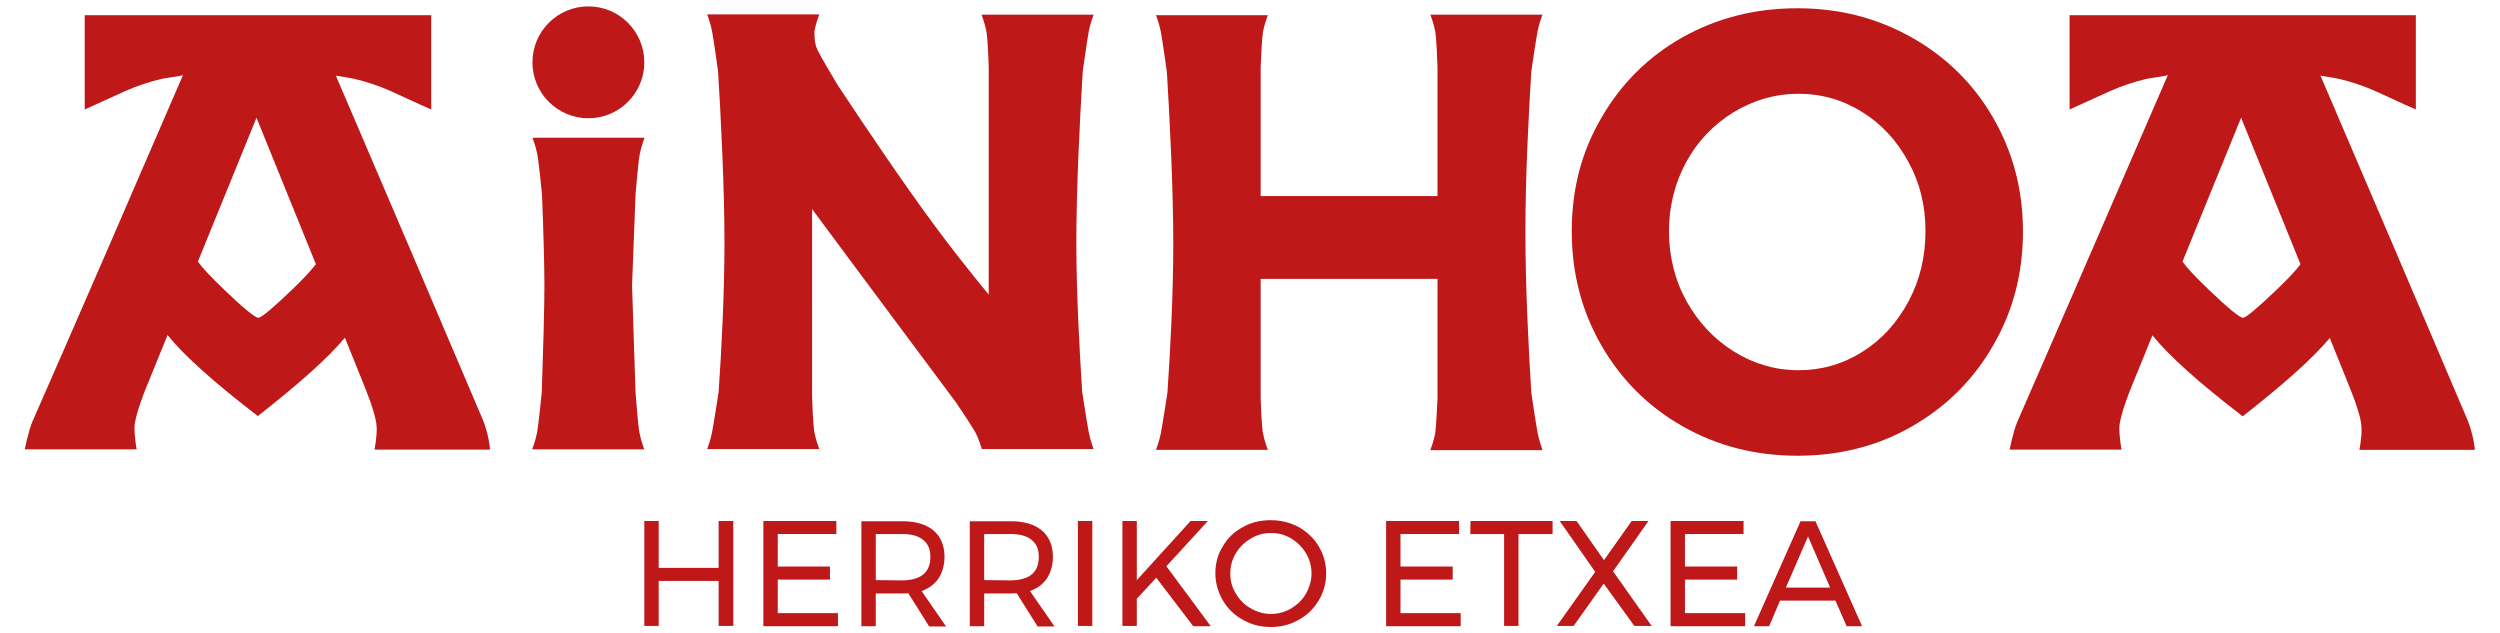 <?xml version="1.0" encoding="utf-8"?>
<!-- Generator: Adobe Illustrator 27.0.1, SVG Export Plug-In . SVG Version: 6.00 Build 0)  -->
<svg version="1.1" id="Calque_2_00000052104652369940539640000009313673763638410625_"
	 xmlns="http://www.w3.org/2000/svg" xmlns:xlink="http://www.w3.org/1999/xlink" x="0px" y="0px" viewBox="0 0 938.6 237.8"
	 style="enable-background:new 0 0 938.6 237.8;" xml:space="preserve">
<style type="text/css">
	.st0{fill:#BE1818;}
</style>
<g id="Calque_1-2">
	<g>
		<g>
			<path class="st0" d="M181.4,157.9c-11.6-27.4-40.2-94.3-55.3-129.5c2.6,0.4,4.9,0.8,6.9,1.2c4.7,1.1,9.2,2.6,13.7,4.6
				c9.1,4.2,14.2,6.5,15.2,6.9V5.7H31.8v35.4c1-0.4,6.1-2.8,15.2-6.9c4.5-2,9.1-3.5,13.7-4.6c2.5-0.4,4.8-0.8,6.8-1.1l0,0
				c0,0,0.4-0.1,1.2-0.3C53.5,63.5,24.3,130.8,12.2,158.2c-1.6,3.8-2.9,10.5-2.9,10.5h42c0,0-0.9-4.9-0.8-8.5c0.2-4.4,4.1-14,4.1-14
				l3.7-9.1l0,0l4.6-11.3c6.3,7.8,17.6,17.9,33.9,30.4c15.6-12.2,26.4-21.9,32.7-29.4l7.6,18.9l0.7,1.8c1.1,2.7,3.5,9.3,3.6,12.8
				c0.2,3.6-0.8,8.5-0.8,8.5h43.3C184.1,168.7,183.4,162.9,181.4,157.9z M109.6,108.8c-7.3,7-11.5,10.5-12.6,10.5
				c-1.2,0-5.5-3.5-12.8-10.5c-5.1-4.9-8.3-8.3-9.9-10.6l22-54l22.3,55C116.9,101.4,114,104.6,109.6,108.8z"/>
			<path class="st0" d="M926.5,157.9c-11.6-27.4-40.2-94.3-55.3-129.5c2.6,0.4,4.9,0.8,6.9,1.2c4.7,1.1,9.2,2.6,13.7,4.6
				c9.1,4.2,14.2,6.5,15.2,6.9V5.7H777v35.4c1-0.4,6.1-2.8,15.2-6.9c4.5-2,9.1-3.5,13.7-4.6c2.5-0.4,4.8-0.8,6.8-1.1l0,0
				c0,0,0.4-0.1,1.2-0.3c-15.3,35.3-44.4,102.5-56.5,130.1c-1.6,3.8-2.9,10.5-2.9,10.5h42c0,0-0.9-4.9-0.8-8.5
				c0.2-4.4,4.1-14,4.1-14l3.7-9.1l0,0l4.6-11.3c6.3,7.8,17.6,17.9,33.9,30.4c15.6-12.2,26.4-21.9,32.7-29.4l7.6,18.9l0.7,1.8
				c1.1,2.7,3.5,9.3,3.6,12.8c0.2,3.6-0.8,8.5-0.8,8.5h43.3C929.3,168.7,928.5,162.9,926.5,157.9L926.5,157.9z M854.7,108.8
				c-7.3,7-11.5,10.5-12.6,10.5c-1.2,0-5.5-3.5-12.8-10.5c-5.1-4.9-8.3-8.3-9.9-10.6l22-54l22.3,55
				C862.1,101.4,859.1,104.6,854.7,108.8L854.7,108.8z"/>
			<path class="st0" d="M577.3,162.6c-0.6-3-2.4-15.3-2.4-15.3c-1-16.2-2.2-39.3-2.2-60.2s1.2-43.8,2.2-60.2l0,0
				c0,0,1.8-12.3,2.4-15.3s1.8-6.1,1.8-6.1H537c0,0,1.2,3,1.8,6.1c0.5,2.4,0.8,10.7,0.9,13.9v48.1h-66.4V25.4
				c0.1-3.4,0.5-11.3,0.9-13.6c0.6-3,1.8-6.1,1.8-6.1H434c0,0,1.2,3,1.8,6.1c0.6,3,2.3,15.3,2.3,15.3c1.1,18,2.4,44.1,2.4,64.4
				c0,18.5-1.1,40.3-2.2,56c0,0-1.9,12.3-2.5,15.3c-0.6,3-1.8,6.1-1.8,6.1H476c0,0-1.2-3-1.8-6.1c-0.5-2.4-0.8-10.2-0.9-13.6v-44.5
				h66.4v44.9c-0.2,3.6-0.5,11-0.9,13.3c-0.6,3-1.8,6.1-1.8,6.1h42.1C579.1,168.7,577.9,165.7,577.3,162.6L577.3,162.6z"/>
			<path class="st0" d="M406.3,147.3c-1-15.7-2.2-37.5-2.2-56c0-20.3,1.3-46.3,2.4-64.4c0,0,1.7-12.3,2.3-15.3
				c0.6-3,1.8-6.1,1.8-6.1h-42.1c0,0,1.2,3,1.8,6.1c0.5,2.4,0.8,10.2,0.9,13.6v85.4c-6.8-8.3-13.9-17.2-20-25.5
				c-12.1-16.3-26.6-37.9-36.6-53c0,0-6.4-10.6-7.7-13.4c-1.4-2.8-1.1-7.2-1.1-7.2c0.6-3,1.8-6.1,1.8-6.1h-42.1c0,0,1.2,3,1.8,6.1
				c0.6,3,2.3,15.3,2.3,15.3c1.1,18,2.4,44.1,2.4,64.4c0,18.5-1.1,40.3-2.2,56c0,0-1.9,12.3-2.5,15.3s-1.8,6.1-1.8,6.1h42.1
				c0,0-1.2-3-1.8-6.1c-0.5-2.4-0.8-10.2-0.9-13.6V78.5l9.2,12.4l18.3,24.6l26.6,35.7c1.9,2.8,6.3,9.4,7.4,11.5
				c1.2,2.4,1.9,5.1,2.2,5.7c0,0.1-0.1,0.2-0.1,0.2h42.1c0,0-1.2-3-1.8-6.1c-0.6-3.1-2.5-15.2-2.5-15.3H406.3z"/>
			<g>
				<path class="st0" d="M238.6,73.1c0,0,1-12.3,1.6-15.3s1.8-6.1,1.8-6.1h-42.1c0,0,1.2,3,1.8,6.1c0.6,3,1.8,15.2,1.8,15.3
					c0.5,12.4,0.9,27,0.9,34.1c0,8.4-0.5,25.9-1,40.1c0,0-1.2,12.3-1.8,15.3c-0.6,3-1.8,6.1-1.8,6.1h42.1c0,0-1.2-3-1.8-6.1
					c-0.6-3.1-1.5-15.3-1.5-15.3l0,0l-1.3-40.1L238.6,73.1L238.6,73.1L238.6,73.1z"/>
				<circle class="st0" cx="220.9" cy="23.4" r="21"/>
			</g>
			<path class="st0" d="M717.8,14.1c12.9,7.3,23.1,17.3,30.5,30.1c7.4,12.8,11.2,27,11.2,42.7s-3.7,29.9-11.2,42.8
				c-7.4,12.9-17.6,23-30.5,30.4c-12.9,7.4-27.2,11-43,11s-30.1-3.7-43-11c-12.9-7.3-23.1-17.5-30.5-30.3
				c-7.4-12.8-11.2-27.1-11.2-43s3.7-29.9,11.2-42.7c7.4-12.8,17.6-22.9,30.4-30.1s27.2-10.9,43.1-10.9S704.8,6.8,717.8,14.1
				L717.8,14.1z M650.9,42.1c-7.5,4.6-13.5,10.8-17.8,18.7s-6.5,16.6-6.5,26s2.2,18.4,6.6,26.3c4.4,7.9,10.3,14.2,17.8,18.9
				c7.5,4.6,15.5,7,24.2,7s16.7-2.3,24-6.9c7.3-4.6,13-10.9,17.3-18.9s6.4-16.8,6.4-26.4s-2.1-18.2-6.4-26
				c-4.3-7.9-10-14.2-17.3-18.7c-7.3-4.6-15.3-6.9-24-6.9S658.4,37.6,650.9,42.1z"/>
		</g>
		<g>
			<path class="st0" d="M241.9,195.6h5.4v17.6h22.5v-17.6h5.5v39.4h-5.5v-16.9h-22.5v16.9h-5.4V195.6z"/>
			<path class="st0" d="M286.6,195.6H314v4.9h-22v12.2h19.6v4.9H292v12.6h22.6v4.9h-28L286.6,195.6L286.6,195.6z"/>
			<path class="st0" d="M348.8,235.1l-7.8-12.4c-0.9,0.1-1.6,0.1-2.2,0.1h-10v12.3h-5.4v-39.4h15.5c5,0,8.9,1.2,11.6,3.5
				c2.7,2.3,4.1,5.6,4.1,9.8c0,3.2-0.8,5.9-2.2,8.1c-1.5,2.2-3.6,3.8-6.4,4.8l9.2,13.3H348.8L348.8,235.1z M338.8,217.9
				c3.3,0,6-0.8,7.8-2.2c1.8-1.5,2.7-3.6,2.7-6.6s-0.9-4.9-2.7-6.4c-1.8-1.5-4.4-2.2-7.8-2.2h-10v17.3L338.8,217.9L338.8,217.9z"/>
			<path class="st0" d="M389.5,235.1l-7.8-12.4c-0.9,0.1-1.6,0.1-2.2,0.1h-10v12.3h-5.4v-39.4h15.5c5,0,8.9,1.2,11.6,3.5
				c2.7,2.3,4.1,5.6,4.1,9.8c0,3.2-0.8,5.9-2.2,8.1c-1.5,2.2-3.6,3.8-6.4,4.8l9.2,13.3H389.5L389.5,235.1z M379.5,217.9
				c3.3,0,6-0.8,7.8-2.2c1.8-1.5,2.7-3.6,2.7-6.6s-0.9-4.9-2.7-6.4s-4.4-2.2-7.8-2.2h-10v17.3L379.5,217.9L379.5,217.9z"/>
			<path class="st0" d="M404.7,195.6h5.4v39.4h-5.4V195.6z"/>
			<path class="st0" d="M454.5,235.1H448l-13.9-18.2l-7.3,7.9V235h-5.4v-39.4h5.4v22.2l20.2-22.2h6.5l-15.6,17l16.6,22.4V235.1z"/>
			<path class="st0" d="M487.6,197.9c3.2,1.8,5.7,4.2,7.5,7.2c1.8,3.1,2.8,6.4,2.8,10.1c0,3.7-0.9,7.1-2.8,10.2
				c-1.8,3.1-4.3,5.5-7.5,7.3c-3.2,1.8-6.6,2.7-10.5,2.7s-7.3-0.9-10.5-2.7c-3.2-1.8-5.7-4.2-7.5-7.3c-1.8-3.1-2.8-6.5-2.8-10.2
				c0-3.7,0.9-7.1,2.8-10.1c1.8-3.1,4.3-5.5,7.5-7.2c3.2-1.8,6.6-2.6,10.5-2.6S484.4,196.2,487.6,197.9L487.6,197.9z M469.6,202.2
				c-2.4,1.4-4.2,3.2-5.6,5.5c-1.4,2.3-2.1,4.9-2.1,7.6c0,2.8,0.7,5.3,2.1,7.6s3.2,4.2,5.6,5.5c2.4,1.4,4.9,2.1,7.6,2.1
				s5.3-0.7,7.6-2.1c2.3-1.4,4.2-3.2,5.5-5.5s2.1-4.9,2.1-7.6c0-2.8-0.7-5.3-2.1-7.6c-1.4-2.3-3.2-4.1-5.5-5.5
				c-2.3-1.4-4.8-2.1-7.6-2.1S471.9,200.8,469.6,202.2z"/>
			<path class="st0" d="M520.4,195.6h27.4v4.9h-22v12.2h19.6v4.9h-19.6v12.6h22.6v4.9h-28V195.6L520.4,195.6z"/>
			<path class="st0" d="M552.1,195.6h30.8v4.9h-12.8v34.5h-5.4v-34.5H552L552.1,195.6L552.1,195.6z"/>
			<path class="st0" d="M585.6,195.6h6.3l10.3,14.7l10.4-14.7h6.3l-13.3,18.9l14.5,20.5h-6.5l-11.5-15.9l-11.3,15.9h-6.3l14.4-20.3
				l-13.4-19.2L585.6,195.6z"/>
			<path class="st0" d="M627.2,195.6h27.4v4.9h-22v12.2h19.6v4.9h-19.6v12.6h22.6v4.9h-28L627.2,195.6L627.2,195.6z"/>
			<path class="st0" d="M693.3,235.1l-4.2-9.6h-20.8l-4.1,9.6h-5.7l17.5-39.4h5.6l17.5,39.4H693.3L693.3,235.1z M670.5,220.6h16.6
				l-8.3-19.2L670.5,220.6z"/>
		</g>
	</g>
</g>
</svg>
